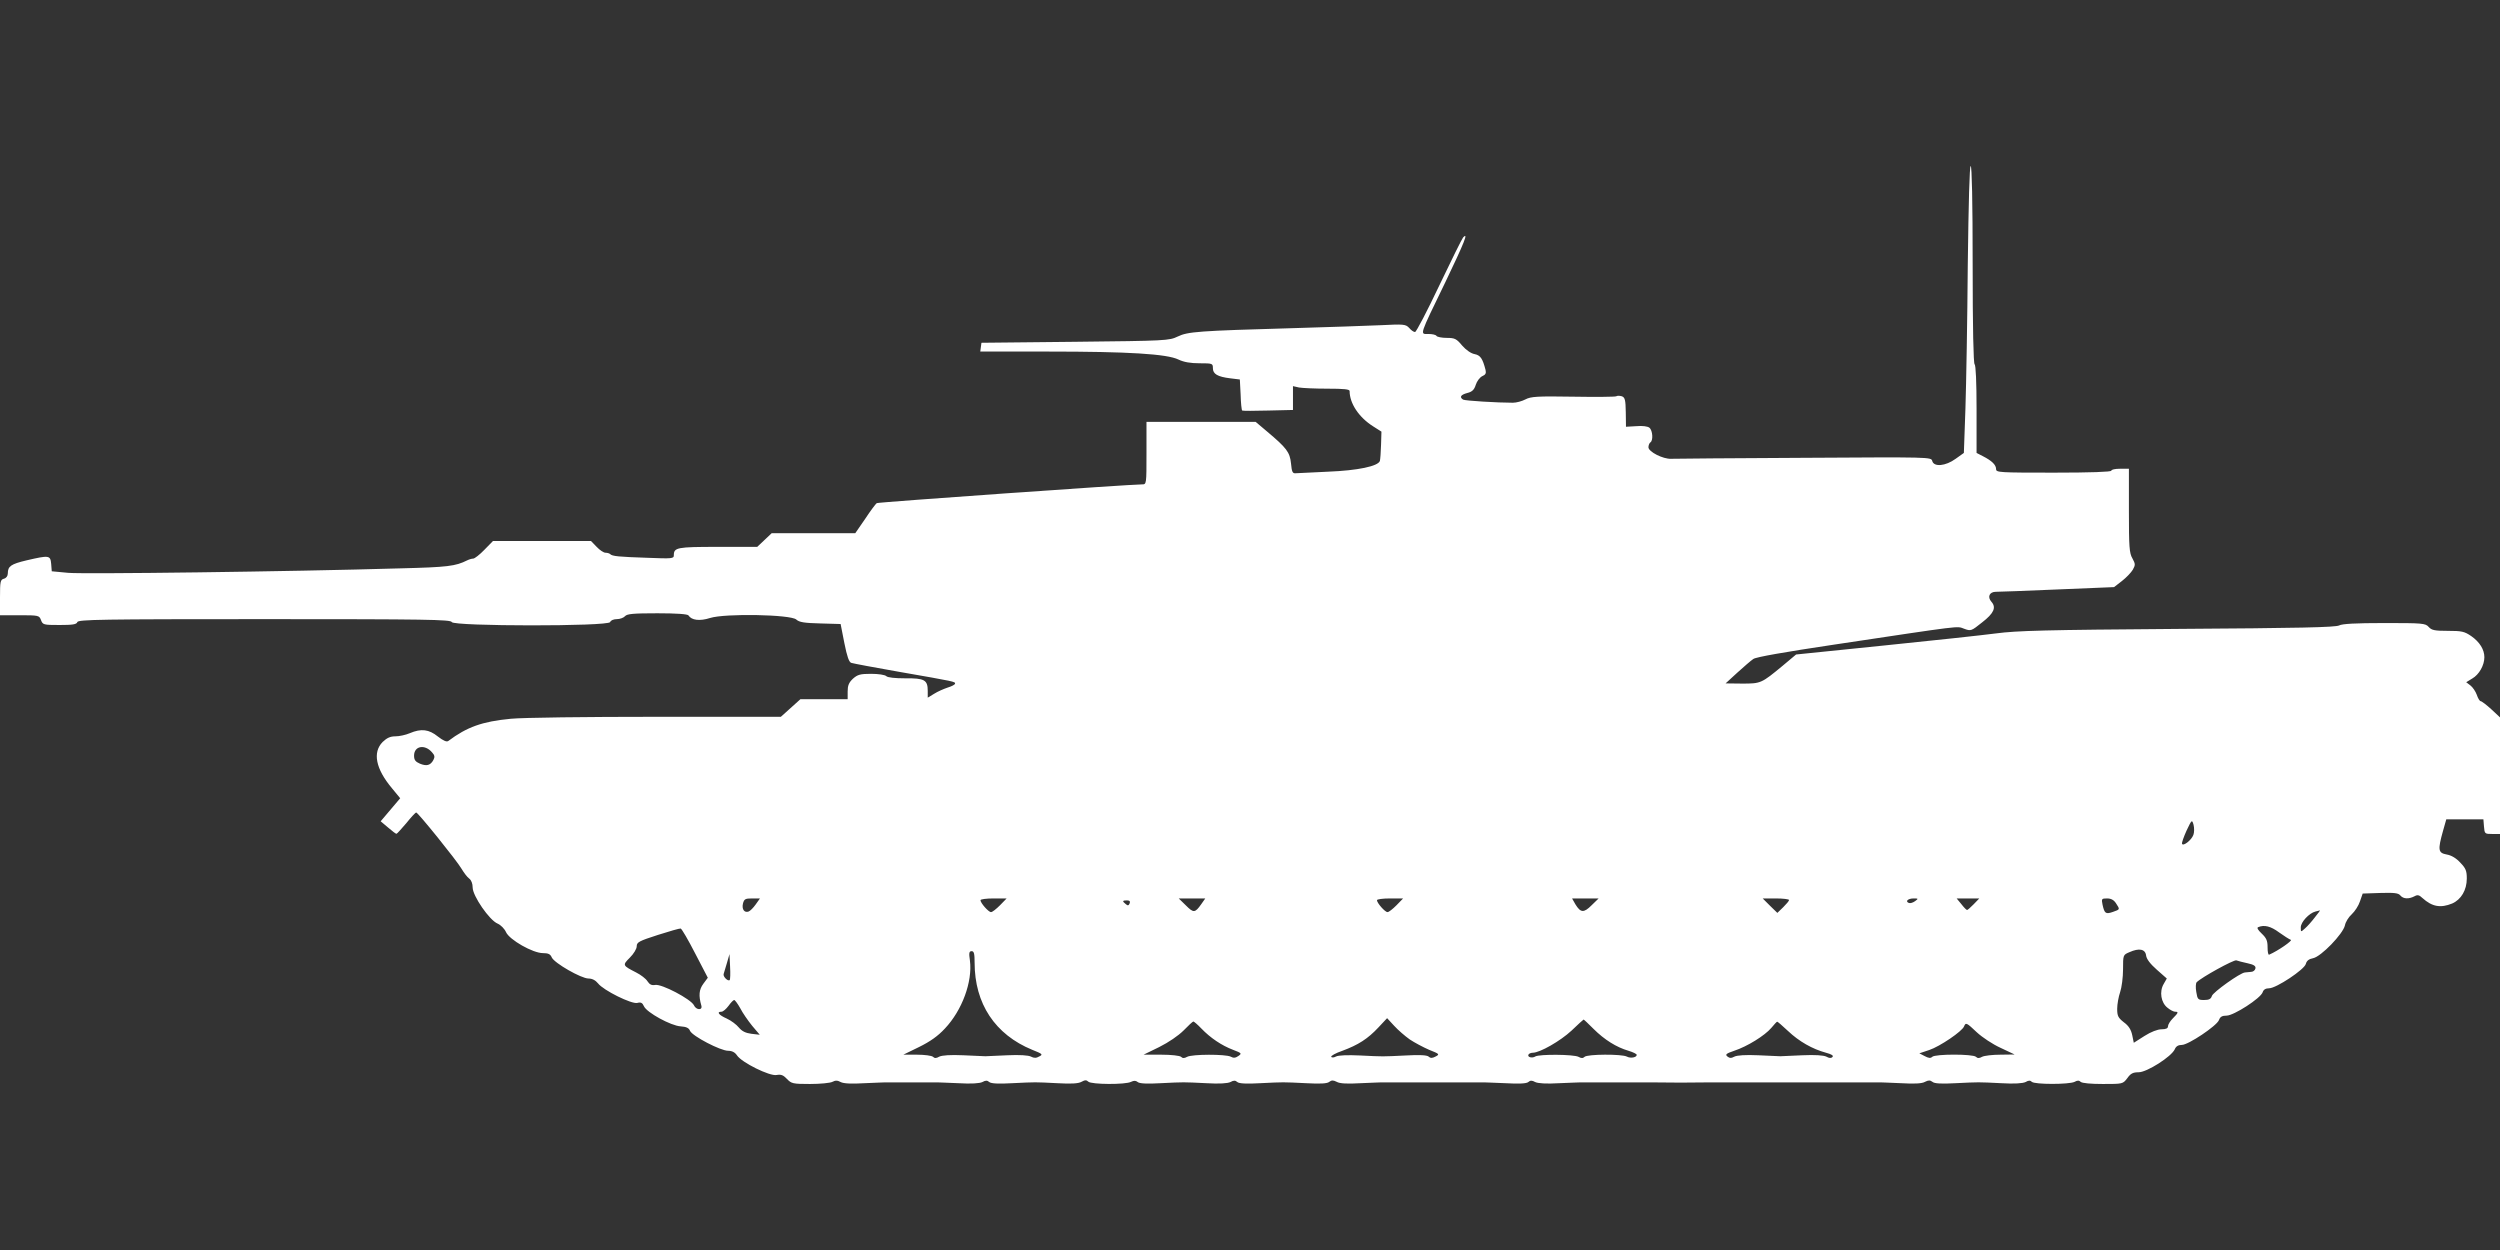 <?xml version="1.0" standalone="no"?>
<!DOCTYPE svg PUBLIC "-//W3C//DTD SVG 20010904//EN"
 "http://www.w3.org/TR/2001/REC-SVG-20010904/DTD/svg10.dtd">
<svg version="1.0" xmlns="http://www.w3.org/2000/svg"
 width="1280pt" height="640pt" viewBox="0 0 1280 640"
 preserveAspectRatio="xMidYMid meet">
<rect x="0" y="0" width="1280" height="640" fill="#333333" stroke="none"/>
<g transform="translate(0,640) scale(0.1,-0.1)"
fill="#ffffff" stroke="none">
<path d="M10075 5043 c-2 -280 -8 -610 -12 -735 l-8 -227 -42 -30 c-52 -38
-112 -43 -120 -11 -5 20 -11 20 -657 16 -358 -2 -664 -4 -680 -5 -41 -2 -116
36 -116 59 0 10 5 22 10 25 15 9 12 61 -5 75 -8 7 -35 11 -67 8 l-53 -3 -1 74
c-1 63 -4 76 -20 82 -11 3 -23 4 -29 0 -5 -3 -105 -4 -221 -2 -182 3 -216 1
-244 -14 -17 -9 -46 -17 -64 -17 -78 0 -245 10 -255 16 -20 13 -12 25 22 34
24 6 35 16 43 42 6 19 21 38 33 44 17 7 21 15 17 32 -15 58 -26 75 -56 81 -18
3 -44 21 -64 44 -29 35 -38 39 -79 39 -25 0 -49 5 -52 10 -3 6 -22 10 -41 10
-45 0 -50 -16 87 267 97 202 119 258 90 227 -5 -5 -60 -116 -122 -246 -62
-131 -118 -238 -124 -238 -7 0 -20 9 -30 21 -18 19 -27 20 -145 14 -69 -3
-269 -10 -445 -15 -492 -14 -543 -18 -595 -43 -44 -21 -58 -22 -525 -27 l-480
-5 -3 -22 -3 -23 348 0 c410 0 608 -12 667 -41 27 -13 61 -19 108 -19 66 0 68
-1 68 -25 0 -30 24 -44 89 -52 l49 -6 4 -77 c1 -43 5 -80 8 -82 3 -2 62 -2
133 0 l127 3 0 61 0 61 31 -7 c17 -3 83 -6 145 -6 85 0 114 -3 114 -12 0 -63
47 -134 119 -180 l44 -28 -2 -67 c-1 -38 -4 -75 -6 -83 -9 -27 -113 -49 -265
-55 -80 -4 -154 -7 -165 -8 -17 -2 -21 6 -25 50 -6 58 -22 79 -123 164 l-58
49 -280 0 -279 0 0 -160 c0 -159 0 -160 -22 -160 -63 0 -1351 -91 -1359 -96
-5 -3 -32 -39 -59 -80 l-51 -74 -214 0 -214 0 -37 -35 -37 -35 -201 0 c-210 0
-226 -3 -226 -43 0 -17 -8 -18 -133 -13 -150 5 -182 8 -193 19 -4 4 -15 7 -24
7 -9 0 -29 13 -45 30 l-29 30 -251 0 -251 0 -44 -45 c-24 -25 -50 -45 -57 -45
-7 0 -21 -4 -31 -9 -60 -30 -100 -35 -342 -41 -575 -17 -1621 -30 -1700 -23
l-85 8 -3 38 c-4 44 -10 45 -126 18 -80 -19 -96 -30 -96 -67 0 -13 -8 -24 -20
-27 -18 -5 -20 -14 -20 -96 l0 -91 100 0 c98 0 101 -1 110 -25 9 -24 13 -25
95 -25 67 0 87 3 91 15 5 13 121 15 959 15 826 0 954 -2 958 -15 9 -22 802
-23 811 0 3 9 18 15 34 15 16 0 35 7 42 15 10 12 42 15 166 15 97 0 155 -4
159 -11 16 -25 58 -30 111 -13 76 24 412 18 441 -8 15 -14 42 -18 123 -20
l104 -3 19 -97 c14 -70 24 -99 36 -102 9 -3 120 -24 246 -46 287 -50 285 -50
285 -60 0 -5 -17 -14 -37 -20 -21 -7 -53 -21 -70 -32 l-33 -20 0 35 c0 56 -17
65 -115 64 -53 0 -90 4 -97 11 -7 7 -41 12 -78 12 -56 0 -69 -4 -93 -25 -21
-20 -27 -35 -27 -65 l0 -40 -121 0 -121 0 -50 -45 -50 -45 -637 0 c-360 0
-683 -4 -745 -10 -147 -14 -225 -42 -321 -114 -8 -6 -26 2 -53 23 -46 37 -85
42 -144 17 -21 -9 -54 -16 -73 -16 -27 0 -44 -8 -66 -29 -52 -53 -36 -137 48
-237 l42 -51 -50 -59 -50 -59 38 -32 c21 -18 40 -33 43 -32 3 0 25 25 50 54
24 30 47 55 51 55 9 0 207 -245 232 -288 12 -20 29 -43 39 -50 11 -8 18 -26
18 -46 0 -43 86 -168 128 -185 16 -7 35 -26 43 -44 18 -39 137 -107 189 -107
27 0 38 -5 45 -22 13 -29 151 -108 188 -108 19 0 36 -9 49 -25 28 -36 172
-107 201 -100 18 5 26 1 34 -17 14 -32 138 -100 188 -103 29 -2 42 -8 48 -23
12 -27 156 -102 195 -102 20 0 35 -8 45 -23 24 -37 168 -108 203 -101 23 4 34
0 53 -20 23 -24 30 -26 118 -26 52 0 104 5 115 11 15 8 26 8 42 -1 15 -8 56
-10 122 -6 54 2 107 5 117 4 21 0 221 0 245 0 9 1 63 -2 119 -4 66 -4 109 -1
123 6 16 9 25 9 35 0 9 -8 48 -10 117 -6 126 6 112 6 232 0 70 -4 107 -2 123
7 18 10 26 10 35 1 15 -15 192 -16 219 -1 15 7 24 7 34 -1 9 -8 48 -10 117 -6
125 6 111 6 235 0 66 -4 109 -1 123 6 16 9 25 9 35 0 9 -8 48 -10 117 -6 125
6 111 6 236 0 73 -4 108 -2 118 7 12 9 20 9 38 0 15 -9 54 -11 122 -7 54 2
107 5 117 4 9 0 64 0 122 0 58 0 114 0 125 0 127 0 243 0 258 0 9 1 63 -2 120
-4 69 -4 108 -2 117 6 10 9 19 9 35 0 14 -7 57 -10 123 -6 56 2 110 5 120 4 9
0 64 0 122 0 134 0 125 0 255 0 61 0 117 -1 125 -1 8 0 65 1 125 1 130 0 121
0 255 0 58 0 114 0 125 0 11 0 70 0 130 0 61 0 119 0 130 0 11 0 67 0 125 0
58 0 113 0 123 0 9 1 62 -2 116 -4 68 -4 107 -2 122 7 18 9 26 9 38 0 10 -9
45 -11 118 -7 125 6 111 6 235 0 67 -4 109 -1 124 6 15 9 24 9 32 1 14 -14
192 -14 219 0 14 8 23 8 31 0 7 -7 53 -11 114 -11 102 0 102 0 125 30 17 24
29 30 58 30 42 0 168 80 185 118 6 15 18 22 36 22 33 0 178 97 190 127 6 17
16 23 39 23 37 0 175 89 185 120 4 13 15 20 33 20 36 0 181 96 188 125 4 16
16 25 37 29 41 8 153 124 163 168 3 17 19 43 35 57 16 15 35 44 42 66 l14 40
90 3 c71 2 93 0 103 -13 15 -18 43 -19 72 -4 16 9 24 7 41 -9 50 -45 93 -52
152 -28 46 20 75 69 75 128 0 39 -5 52 -33 81 -21 23 -46 38 -70 42 -44 8 -46
23 -19 120 l17 60 95 0 95 0 3 -37 c3 -37 4 -38 43 -38 l39 0 0 299 0 298 -45
42 c-24 22 -49 41 -54 41 -5 0 -14 15 -20 33 -6 17 -21 39 -33 48 l-21 16 31
19 c35 20 62 68 62 109 0 39 -24 78 -67 108 -35 24 -49 27 -119 27 -68 0 -84
3 -99 20 -17 19 -31 20 -227 20 -149 0 -216 -4 -231 -12 -17 -10 -210 -14
-827 -18 -677 -5 -825 -9 -930 -23 -69 -9 -327 -37 -574 -62 l-450 -46 -68
-57 c-110 -91 -112 -92 -208 -92 l-85 1 60 55 c33 30 70 62 82 70 13 10 163
36 410 73 673 101 630 96 669 82 35 -13 37 -12 92 32 61 47 74 77 48 106 -22
25 -10 51 23 51 14 0 156 5 315 12 l290 12 40 31 c22 17 47 43 56 58 14 25 13
30 -2 58 -16 27 -18 59 -18 245 l0 214 -45 0 c-25 0 -45 -4 -45 -10 0 -6 -105
-10 -295 -10 -280 0 -295 1 -295 18 0 22 -22 43 -67 66 l-33 17 0 224 c0 138
-4 226 -10 230 -6 4 -10 185 -10 511 0 323 -4 504 -10 504 -6 0 -11 -185 -15
-507z m-7863 -2495 c14 -15 15 -24 7 -39 -15 -28 -35 -33 -69 -19 -23 10 -30
19 -30 41 0 50 55 60 92 17z m9018 -423 c-10 -27 -53 -60 -58 -45 -2 5 9 36
23 67 27 57 28 58 36 30 4 -16 4 -39 -1 -52z m-7361 -356 c-12 -17 -28 -33
-36 -36 -22 -8 -36 12 -29 41 6 23 12 26 47 26 l40 0 -22 -31z m1251 -4 c-19
-19 -39 -35 -46 -35 -13 0 -54 47 -54 61 0 5 30 9 67 9 l67 0 -34 -35z m1030
5 c-32 -45 -39 -45 -78 -6 l-37 36 68 0 68 0 -21 -30z m1000 -5 c-19 -19 -39
-35 -46 -35 -13 0 -54 47 -54 61 0 5 30 9 67 9 l67 0 -34 -35z m999 0 c-40
-40 -56 -39 -83 5 l-17 30 68 0 68 0 -36 -35z m1011 27 c0 -5 -14 -21 -30 -37
l-30 -29 -38 37 -37 37 68 0 c37 0 67 -4 67 -8z m645 -6 c-11 -8 -25 -12 -32
-9 -20 8 -4 23 25 23 24 0 25 -1 7 -14z m300 -16 c-16 -16 -31 -30 -34 -29 -3
0 -16 13 -29 30 l-24 29 58 0 58 0 -29 -30z m729 5 c21 -32 21 -31 -16 -44
-37 -13 -43 -8 -53 37 -6 30 -5 32 23 32 21 0 35 -8 46 -25z m-5050 0 c-5 -12
-10 -13 -20 -4 -19 15 -18 19 6 19 13 0 18 -5 14 -15z m6068 -72 c-16 -21 -39
-47 -51 -57 -21 -19 -21 -19 -21 6 0 27 43 73 75 81 11 3 22 5 23 6 2 0 -10
-16 -26 -36z m-183 -77 c25 -18 52 -35 60 -38 11 -3 -65 -56 -111 -76 -5 -2
-8 15 -8 38 0 34 -6 47 -30 70 -20 19 -26 30 -18 33 31 13 64 5 107 -27z
m-8110 -107 l65 -125 -23 -31 c-22 -30 -25 -60 -10 -112 7 -25 -27 -23 -38 2
-15 31 -166 111 -199 104 -17 -3 -28 2 -39 19 -8 13 -34 33 -58 45 -70 36 -71
37 -32 76 20 20 35 45 35 58 0 21 12 27 108 58 59 19 112 34 117 33 6 -2 39
-59 74 -127z m7429 -11 c2 -18 21 -43 55 -73 l51 -45 -16 -28 c-23 -39 -14
-96 20 -122 13 -11 31 -20 38 -20 19 0 18 -5 -11 -34 -14 -14 -25 -32 -25 -41
0 -10 -10 -15 -33 -15 -20 0 -54 -13 -87 -34 l-55 -35 -8 39 c-6 28 -18 48
-43 66 -29 23 -34 32 -34 69 0 23 7 62 15 85 8 23 15 76 15 117 0 74 0 74 33
88 49 22 81 16 85 -17z m-5998 -37 c0 -210 105 -368 295 -446 53 -21 56 -24
36 -34 -15 -9 -27 -9 -42 -1 -13 7 -58 10 -122 7 -56 -3 -106 -5 -112 -5 -5 0
-56 2 -112 5 -67 3 -109 0 -124 -7 -15 -9 -24 -9 -32 -1 -6 6 -43 11 -82 11
l-70 0 80 39 c57 28 97 56 133 95 88 93 142 240 128 348 -6 39 -4 48 9 48 12
0 15 -13 15 -59z m-1254 -89 c-9 -8 -35 18 -31 31 2 7 10 32 17 57 l13 45 3
-64 c2 -35 1 -66 -2 -69z m7772 86 c32 -7 42 -14 40 -26 -2 -10 -12 -18 -23
-18 -11 -1 -25 -2 -31 -3 -25 -2 -163 -101 -169 -120 -5 -16 -15 -21 -40 -21
-31 0 -34 3 -40 41 -4 22 -3 45 2 50 26 26 190 116 203 112 8 -3 34 -10 58
-15z m-7718 -230 c12 -24 40 -64 61 -90 l39 -46 -43 5 c-30 4 -48 13 -64 32
-12 15 -40 36 -62 46 -41 18 -54 35 -27 35 8 0 24 14 36 30 12 17 25 30 29 30
4 0 18 -19 31 -42z m3428 -160 c24 -16 69 -40 99 -53 53 -21 55 -23 34 -34
-17 -9 -26 -10 -36 -1 -9 8 -48 10 -117 6 -125 -6 -111 -6 -235 0 -63 3 -110
1 -122 -5 -11 -6 -22 -7 -25 -2 -3 5 22 19 57 31 81 30 130 61 185 120 l44 47
36 -39 c20 -22 56 -53 80 -70z m941 54 c55 -55 117 -94 179 -112 23 -7 42 -16
42 -21 0 -13 -31 -19 -50 -9 -25 14 -203 13 -217 -1 -8 -8 -17 -8 -31 0 -25
13 -201 14 -221 2 -17 -11 -43 -3 -35 10 3 5 13 9 22 9 36 0 141 60 198 113
32 31 60 56 62 57 2 0 25 -22 51 -48z m-2008 2 c46 -48 104 -87 162 -109 45
-17 46 -19 27 -32 -14 -10 -25 -11 -39 -3 -26 13 -197 13 -223 -1 -14 -8 -23
-8 -31 0 -6 6 -50 11 -101 11 l-91 0 80 39 c48 24 98 58 125 85 24 25 47 46
50 46 3 0 22 -16 41 -36z m3004 -13 c56 -53 124 -92 194 -111 30 -8 40 -15 33
-22 -7 -7 -17 -6 -31 2 -15 7 -57 10 -124 7 -56 -3 -106 -5 -112 -5 -5 0 -56
2 -112 5 -66 3 -109 0 -123 -7 -16 -9 -25 -8 -36 1 -12 10 -6 15 35 29 67 22
157 78 190 117 14 17 28 32 30 32 2 1 27 -21 56 -48z m967 -7 c27 -25 81 -61
121 -79 l72 -34 -73 -1 c-40 0 -83 -5 -94 -11 -14 -8 -23 -8 -31 0 -15 15
-209 15 -224 0 -8 -8 -19 -7 -39 4 l-27 14 51 17 c54 18 169 96 178 121 9 21
12 20 66 -31z"/>
</g>
</svg>
